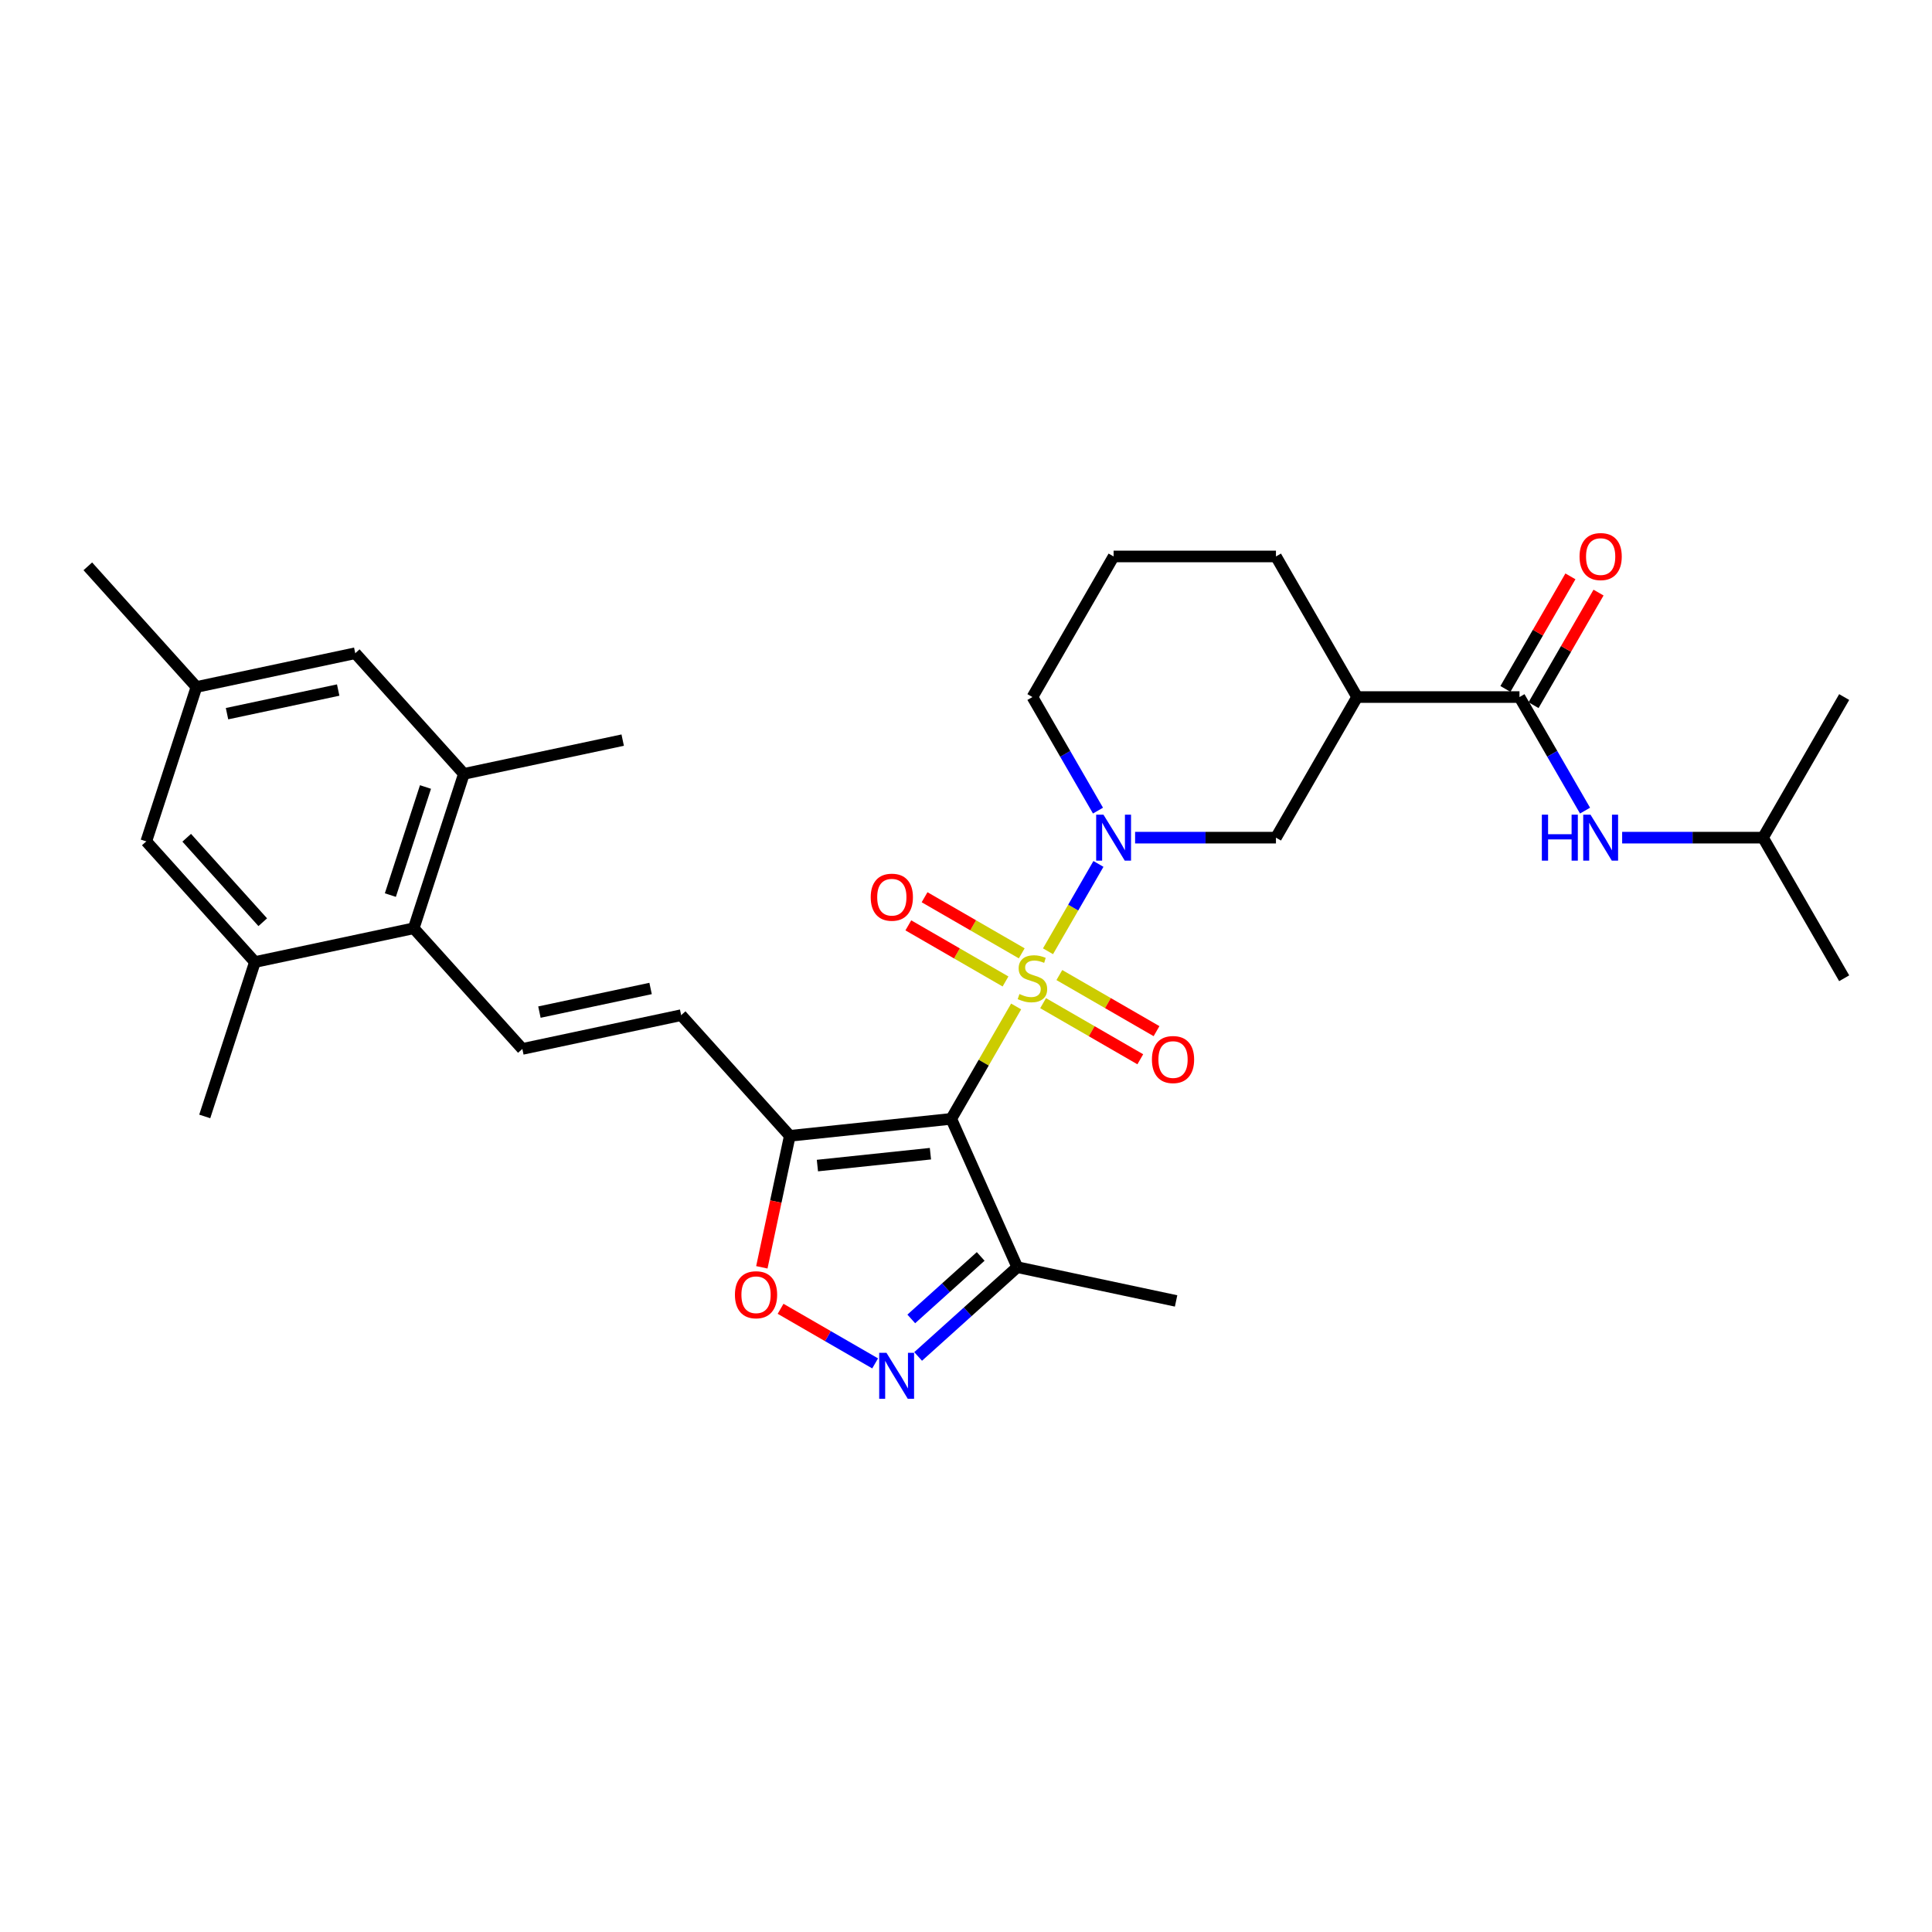 <?xml version='1.0' encoding='iso-8859-1'?>
<svg version='1.1' baseProfile='full'
              xmlns='http://www.w3.org/2000/svg'
                      xmlns:rdkit='http://www.rdkit.org/xml'
                      xmlns:xlink='http://www.w3.org/1999/xlink'
                  xml:space='preserve'
width='1000px' height='1000px' viewBox='0 0 1000 1000'>
<!-- END OF HEADER -->
<rect style='opacity:1.0;fill:#FFFFFF;stroke:none' width='1000' height='1000' x='0' y='0'> </rect>
<path class='bond-0' d='M 525.951,520.948 L 509.159,550.033' style='fill:none;fill-rule:evenodd;stroke:#CCCC00;stroke-width:6px;stroke-linecap:butt;stroke-linejoin:miter;stroke-opacity:1' />
<path class='bond-0' d='M 509.159,550.033 L 492.367,579.118' style='fill:none;fill-rule:evenodd;stroke:#000000;stroke-width:6px;stroke-linecap:butt;stroke-linejoin:miter;stroke-opacity:1' />
<path class='bond-1' d='M 542.446,492.377 L 555.498,469.771' style='fill:none;fill-rule:evenodd;stroke:#CCCC00;stroke-width:6px;stroke-linecap:butt;stroke-linejoin:miter;stroke-opacity:1' />
<path class='bond-1' d='M 555.498,469.771 L 568.549,447.166' style='fill:none;fill-rule:evenodd;stroke:#0000FF;stroke-width:6px;stroke-linecap:butt;stroke-linejoin:miter;stroke-opacity:1' />
<path class='bond-14' d='M 539.912,519.239 L 565.062,533.759' style='fill:none;fill-rule:evenodd;stroke:#CCCC00;stroke-width:6px;stroke-linecap:butt;stroke-linejoin:miter;stroke-opacity:1' />
<path class='bond-14' d='M 565.062,533.759 L 590.211,548.279' style='fill:none;fill-rule:evenodd;stroke:#FF0000;stroke-width:6px;stroke-linecap:butt;stroke-linejoin:miter;stroke-opacity:1' />
<path class='bond-14' d='M 548.315,504.684 L 573.465,519.204' style='fill:none;fill-rule:evenodd;stroke:#CCCC00;stroke-width:6px;stroke-linecap:butt;stroke-linejoin:miter;stroke-opacity:1' />
<path class='bond-14' d='M 573.465,519.204 L 598.615,533.724' style='fill:none;fill-rule:evenodd;stroke:#FF0000;stroke-width:6px;stroke-linecap:butt;stroke-linejoin:miter;stroke-opacity:1' />
<path class='bond-15' d='M 528.854,493.448 L 503.704,478.928' style='fill:none;fill-rule:evenodd;stroke:#CCCC00;stroke-width:6px;stroke-linecap:butt;stroke-linejoin:miter;stroke-opacity:1' />
<path class='bond-15' d='M 503.704,478.928 L 478.554,464.408' style='fill:none;fill-rule:evenodd;stroke:#FF0000;stroke-width:6px;stroke-linecap:butt;stroke-linejoin:miter;stroke-opacity:1' />
<path class='bond-15' d='M 520.45,508.003 L 495.301,493.483' style='fill:none;fill-rule:evenodd;stroke:#CCCC00;stroke-width:6px;stroke-linecap:butt;stroke-linejoin:miter;stroke-opacity:1' />
<path class='bond-15' d='M 495.301,493.483 L 470.151,478.962' style='fill:none;fill-rule:evenodd;stroke:#FF0000;stroke-width:6px;stroke-linecap:butt;stroke-linejoin:miter;stroke-opacity:1' />
<path class='bond-2' d='M 492.367,579.118 L 408.794,587.901' style='fill:none;fill-rule:evenodd;stroke:#000000;stroke-width:6px;stroke-linecap:butt;stroke-linejoin:miter;stroke-opacity:1' />
<path class='bond-2' d='M 481.588,597.15 L 423.087,603.298' style='fill:none;fill-rule:evenodd;stroke:#000000;stroke-width:6px;stroke-linecap:butt;stroke-linejoin:miter;stroke-opacity:1' />
<path class='bond-4' d='M 492.367,579.118 L 526.546,655.885' style='fill:none;fill-rule:evenodd;stroke:#000000;stroke-width:6px;stroke-linecap:butt;stroke-linejoin:miter;stroke-opacity:1' />
<path class='bond-11' d='M 587.525,433.569 L 623.978,433.569' style='fill:none;fill-rule:evenodd;stroke:#0000FF;stroke-width:6px;stroke-linecap:butt;stroke-linejoin:miter;stroke-opacity:1' />
<path class='bond-11' d='M 623.978,433.569 L 660.432,433.569' style='fill:none;fill-rule:evenodd;stroke:#000000;stroke-width:6px;stroke-linecap:butt;stroke-linejoin:miter;stroke-opacity:1' />
<path class='bond-21' d='M 568.316,419.569 L 551.35,390.182' style='fill:none;fill-rule:evenodd;stroke:#0000FF;stroke-width:6px;stroke-linecap:butt;stroke-linejoin:miter;stroke-opacity:1' />
<path class='bond-21' d='M 551.35,390.182 L 534.383,360.795' style='fill:none;fill-rule:evenodd;stroke:#000000;stroke-width:6px;stroke-linecap:butt;stroke-linejoin:miter;stroke-opacity:1' />
<path class='bond-6' d='M 408.794,587.901 L 401.561,621.932' style='fill:none;fill-rule:evenodd;stroke:#000000;stroke-width:6px;stroke-linecap:butt;stroke-linejoin:miter;stroke-opacity:1' />
<path class='bond-6' d='M 401.561,621.932 L 394.327,655.963' style='fill:none;fill-rule:evenodd;stroke:#FF0000;stroke-width:6px;stroke-linecap:butt;stroke-linejoin:miter;stroke-opacity:1' />
<path class='bond-10' d='M 408.794,587.901 L 352.566,525.453' style='fill:none;fill-rule:evenodd;stroke:#000000;stroke-width:6px;stroke-linecap:butt;stroke-linejoin:miter;stroke-opacity:1' />
<path class='bond-3' d='M 475.223,702.096 L 500.884,678.991' style='fill:none;fill-rule:evenodd;stroke:#0000FF;stroke-width:6px;stroke-linecap:butt;stroke-linejoin:miter;stroke-opacity:1' />
<path class='bond-3' d='M 500.884,678.991 L 526.546,655.885' style='fill:none;fill-rule:evenodd;stroke:#000000;stroke-width:6px;stroke-linecap:butt;stroke-linejoin:miter;stroke-opacity:1' />
<path class='bond-3' d='M 471.676,682.675 L 489.639,666.501' style='fill:none;fill-rule:evenodd;stroke:#0000FF;stroke-width:6px;stroke-linecap:butt;stroke-linejoin:miter;stroke-opacity:1' />
<path class='bond-3' d='M 489.639,666.501 L 507.602,650.327' style='fill:none;fill-rule:evenodd;stroke:#000000;stroke-width:6px;stroke-linecap:butt;stroke-linejoin:miter;stroke-opacity:1' />
<path class='bond-31' d='M 452.971,705.69 L 428.499,691.561' style='fill:none;fill-rule:evenodd;stroke:#0000FF;stroke-width:6px;stroke-linecap:butt;stroke-linejoin:miter;stroke-opacity:1' />
<path class='bond-31' d='M 428.499,691.561 L 404.027,677.432' style='fill:none;fill-rule:evenodd;stroke:#FF0000;stroke-width:6px;stroke-linecap:butt;stroke-linejoin:miter;stroke-opacity:1' />
<path class='bond-24' d='M 526.546,655.885 L 608.742,673.357' style='fill:none;fill-rule:evenodd;stroke:#000000;stroke-width:6px;stroke-linecap:butt;stroke-linejoin:miter;stroke-opacity:1' />
<path class='bond-5' d='M 786.48,360.795 L 702.448,360.795' style='fill:none;fill-rule:evenodd;stroke:#000000;stroke-width:6px;stroke-linecap:butt;stroke-linejoin:miter;stroke-opacity:1' />
<path class='bond-16' d='M 786.48,360.795 L 803.447,390.182' style='fill:none;fill-rule:evenodd;stroke:#000000;stroke-width:6px;stroke-linecap:butt;stroke-linejoin:miter;stroke-opacity:1' />
<path class='bond-16' d='M 803.447,390.182 L 820.414,419.569' style='fill:none;fill-rule:evenodd;stroke:#0000FF;stroke-width:6px;stroke-linecap:butt;stroke-linejoin:miter;stroke-opacity:1' />
<path class='bond-19' d='M 793.758,364.996 L 810.579,335.861' style='fill:none;fill-rule:evenodd;stroke:#000000;stroke-width:6px;stroke-linecap:butt;stroke-linejoin:miter;stroke-opacity:1' />
<path class='bond-19' d='M 810.579,335.861 L 827.4,306.726' style='fill:none;fill-rule:evenodd;stroke:#FF0000;stroke-width:6px;stroke-linecap:butt;stroke-linejoin:miter;stroke-opacity:1' />
<path class='bond-19' d='M 779.203,356.593 L 796.024,327.458' style='fill:none;fill-rule:evenodd;stroke:#000000;stroke-width:6px;stroke-linecap:butt;stroke-linejoin:miter;stroke-opacity:1' />
<path class='bond-19' d='M 796.024,327.458 L 812.845,298.323' style='fill:none;fill-rule:evenodd;stroke:#FF0000;stroke-width:6px;stroke-linecap:butt;stroke-linejoin:miter;stroke-opacity:1' />
<path class='bond-7' d='M 702.448,360.795 L 660.432,433.569' style='fill:none;fill-rule:evenodd;stroke:#000000;stroke-width:6px;stroke-linecap:butt;stroke-linejoin:miter;stroke-opacity:1' />
<path class='bond-32' d='M 702.448,360.795 L 660.432,288.021' style='fill:none;fill-rule:evenodd;stroke:#000000;stroke-width:6px;stroke-linecap:butt;stroke-linejoin:miter;stroke-opacity:1' />
<path class='bond-8' d='M 270.369,542.924 L 352.566,525.453' style='fill:none;fill-rule:evenodd;stroke:#000000;stroke-width:6px;stroke-linecap:butt;stroke-linejoin:miter;stroke-opacity:1' />
<path class='bond-8' d='M 279.205,523.865 L 336.742,511.635' style='fill:none;fill-rule:evenodd;stroke:#000000;stroke-width:6px;stroke-linecap:butt;stroke-linejoin:miter;stroke-opacity:1' />
<path class='bond-9' d='M 270.369,542.924 L 214.141,480.476' style='fill:none;fill-rule:evenodd;stroke:#000000;stroke-width:6px;stroke-linecap:butt;stroke-linejoin:miter;stroke-opacity:1' />
<path class='bond-12' d='M 214.141,480.476 L 240.108,400.556' style='fill:none;fill-rule:evenodd;stroke:#000000;stroke-width:6px;stroke-linecap:butt;stroke-linejoin:miter;stroke-opacity:1' />
<path class='bond-12' d='M 202.052,463.295 L 220.229,407.351' style='fill:none;fill-rule:evenodd;stroke:#000000;stroke-width:6px;stroke-linecap:butt;stroke-linejoin:miter;stroke-opacity:1' />
<path class='bond-13' d='M 214.141,480.476 L 131.945,497.948' style='fill:none;fill-rule:evenodd;stroke:#000000;stroke-width:6px;stroke-linecap:butt;stroke-linejoin:miter;stroke-opacity:1' />
<path class='bond-18' d='M 240.108,400.556 L 183.879,338.108' style='fill:none;fill-rule:evenodd;stroke:#000000;stroke-width:6px;stroke-linecap:butt;stroke-linejoin:miter;stroke-opacity:1' />
<path class='bond-26' d='M 240.108,400.556 L 322.304,383.085' style='fill:none;fill-rule:evenodd;stroke:#000000;stroke-width:6px;stroke-linecap:butt;stroke-linejoin:miter;stroke-opacity:1' />
<path class='bond-17' d='M 131.945,497.948 L 75.716,435.499' style='fill:none;fill-rule:evenodd;stroke:#000000;stroke-width:6px;stroke-linecap:butt;stroke-linejoin:miter;stroke-opacity:1' />
<path class='bond-17' d='M 136,477.335 L 96.64,433.621' style='fill:none;fill-rule:evenodd;stroke:#000000;stroke-width:6px;stroke-linecap:butt;stroke-linejoin:miter;stroke-opacity:1' />
<path class='bond-25' d='M 131.945,497.948 L 105.977,577.867' style='fill:none;fill-rule:evenodd;stroke:#000000;stroke-width:6px;stroke-linecap:butt;stroke-linejoin:miter;stroke-opacity:1' />
<path class='bond-23' d='M 839.623,433.569 L 876.076,433.569' style='fill:none;fill-rule:evenodd;stroke:#0000FF;stroke-width:6px;stroke-linecap:butt;stroke-linejoin:miter;stroke-opacity:1' />
<path class='bond-23' d='M 876.076,433.569 L 912.529,433.569' style='fill:none;fill-rule:evenodd;stroke:#000000;stroke-width:6px;stroke-linecap:butt;stroke-linejoin:miter;stroke-opacity:1' />
<path class='bond-20' d='M 75.716,435.499 L 101.683,355.579' style='fill:none;fill-rule:evenodd;stroke:#000000;stroke-width:6px;stroke-linecap:butt;stroke-linejoin:miter;stroke-opacity:1' />
<path class='bond-33' d='M 183.879,338.108 L 101.683,355.579' style='fill:none;fill-rule:evenodd;stroke:#000000;stroke-width:6px;stroke-linecap:butt;stroke-linejoin:miter;stroke-opacity:1' />
<path class='bond-33' d='M 175.044,357.168 L 117.507,369.398' style='fill:none;fill-rule:evenodd;stroke:#000000;stroke-width:6px;stroke-linecap:butt;stroke-linejoin:miter;stroke-opacity:1' />
<path class='bond-28' d='M 101.683,355.579 L 45.455,293.131' style='fill:none;fill-rule:evenodd;stroke:#000000;stroke-width:6px;stroke-linecap:butt;stroke-linejoin:miter;stroke-opacity:1' />
<path class='bond-27' d='M 534.383,360.795 L 576.399,288.021' style='fill:none;fill-rule:evenodd;stroke:#000000;stroke-width:6px;stroke-linecap:butt;stroke-linejoin:miter;stroke-opacity:1' />
<path class='bond-22' d='M 660.432,288.021 L 576.399,288.021' style='fill:none;fill-rule:evenodd;stroke:#000000;stroke-width:6px;stroke-linecap:butt;stroke-linejoin:miter;stroke-opacity:1' />
<path class='bond-29' d='M 912.529,433.569 L 954.545,506.343' style='fill:none;fill-rule:evenodd;stroke:#000000;stroke-width:6px;stroke-linecap:butt;stroke-linejoin:miter;stroke-opacity:1' />
<path class='bond-30' d='M 912.529,433.569 L 954.545,360.795' style='fill:none;fill-rule:evenodd;stroke:#000000;stroke-width:6px;stroke-linecap:butt;stroke-linejoin:miter;stroke-opacity:1' />
<path  class='atom-0' d='M 527.66 514.511
Q 527.929 514.612, 529.038 515.083
Q 530.148 515.553, 531.358 515.856
Q 532.601 516.125, 533.811 516.125
Q 536.064 516.125, 537.374 515.049
Q 538.685 513.94, 538.685 512.024
Q 538.685 510.713, 538.013 509.906
Q 537.374 509.1, 536.366 508.663
Q 535.358 508.226, 533.677 507.722
Q 531.559 507.083, 530.282 506.478
Q 529.038 505.873, 528.131 504.596
Q 527.257 503.318, 527.257 501.167
Q 527.257 498.175, 529.274 496.327
Q 531.324 494.478, 535.358 494.478
Q 538.114 494.478, 541.24 495.789
L 540.467 498.377
Q 537.61 497.201, 535.458 497.201
Q 533.139 497.201, 531.862 498.175
Q 530.585 499.117, 530.618 500.764
Q 530.618 502.041, 531.257 502.814
Q 531.929 503.587, 532.87 504.024
Q 533.845 504.461, 535.458 504.965
Q 537.61 505.638, 538.887 506.31
Q 540.164 506.982, 541.072 508.36
Q 542.013 509.705, 542.013 512.024
Q 542.013 515.318, 539.795 517.1
Q 537.61 518.847, 533.946 518.847
Q 531.828 518.847, 530.215 518.377
Q 528.635 517.94, 526.753 517.167
L 527.66 514.511
' fill='#CCCC00'/>
<path  class='atom-2' d='M 571.139 421.67
L 578.937 434.275
Q 579.71 435.519, 580.954 437.771
Q 582.197 440.023, 582.265 440.157
L 582.265 421.67
L 585.424 421.67
L 585.424 445.468
L 582.164 445.468
L 573.794 431.687
Q 572.819 430.073, 571.777 428.225
Q 570.769 426.376, 570.466 425.804
L 570.466 445.468
L 567.374 445.468
L 567.374 421.67
L 571.139 421.67
' fill='#0000FF'/>
<path  class='atom-4' d='M 458.837 700.215
L 466.635 712.82
Q 467.408 714.064, 468.652 716.316
Q 469.896 718.568, 469.963 718.702
L 469.963 700.215
L 473.122 700.215
L 473.122 724.013
L 469.862 724.013
L 461.492 710.232
Q 460.518 708.618, 459.476 706.769
Q 458.467 704.921, 458.165 704.349
L 458.165 724.013
L 455.072 724.013
L 455.072 700.215
L 458.837 700.215
' fill='#0000FF'/>
<path  class='atom-7' d='M 380.399 670.165
Q 380.399 664.451, 383.222 661.257
Q 386.046 658.064, 391.323 658.064
Q 396.6 658.064, 399.424 661.257
Q 402.247 664.451, 402.247 670.165
Q 402.247 675.946, 399.39 679.24
Q 396.533 682.501, 391.323 682.501
Q 386.079 682.501, 383.222 679.24
Q 380.399 675.98, 380.399 670.165
M 391.323 679.812
Q 394.953 679.812, 396.903 677.392
Q 398.886 674.938, 398.886 670.165
Q 398.886 665.493, 396.903 663.14
Q 394.953 660.753, 391.323 660.753
Q 387.693 660.753, 385.71 663.106
Q 383.76 665.459, 383.76 670.165
Q 383.76 674.972, 385.71 677.392
Q 387.693 679.812, 391.323 679.812
' fill='#FF0000'/>
<path  class='atom-15' d='M 596.233 548.427
Q 596.233 542.713, 599.056 539.519
Q 601.88 536.326, 607.157 536.326
Q 612.434 536.326, 615.258 539.519
Q 618.081 542.713, 618.081 548.427
Q 618.081 554.208, 615.224 557.502
Q 612.367 560.763, 607.157 560.763
Q 601.914 560.763, 599.056 557.502
Q 596.233 554.242, 596.233 548.427
M 607.157 558.074
Q 610.787 558.074, 612.737 555.654
Q 614.72 553.2, 614.72 548.427
Q 614.72 543.755, 612.737 541.402
Q 610.787 539.015, 607.157 539.015
Q 603.527 539.015, 601.544 541.368
Q 599.594 543.721, 599.594 548.427
Q 599.594 553.234, 601.544 555.654
Q 603.527 558.074, 607.157 558.074
' fill='#FF0000'/>
<path  class='atom-16' d='M 450.684 464.394
Q 450.684 458.68, 453.508 455.487
Q 456.331 452.294, 461.609 452.294
Q 466.886 452.294, 469.709 455.487
Q 472.533 458.68, 472.533 464.394
Q 472.533 470.176, 469.676 473.47
Q 466.819 476.73, 461.609 476.73
Q 456.365 476.73, 453.508 473.47
Q 450.684 470.209, 450.684 464.394
M 461.609 474.041
Q 465.239 474.041, 467.188 471.621
Q 469.171 469.167, 469.171 464.394
Q 469.171 459.722, 467.188 457.369
Q 465.239 454.983, 461.609 454.983
Q 457.978 454.983, 455.995 457.336
Q 454.046 459.689, 454.046 464.394
Q 454.046 469.201, 455.995 471.621
Q 457.978 474.041, 461.609 474.041
' fill='#FF0000'/>
<path  class='atom-17' d='M 798.06 421.67
L 801.287 421.67
L 801.287 431.788
L 813.455 431.788
L 813.455 421.67
L 816.682 421.67
L 816.682 445.468
L 813.455 445.468
L 813.455 434.477
L 801.287 434.477
L 801.287 445.468
L 798.06 445.468
L 798.06 421.67
' fill='#0000FF'/>
<path  class='atom-17' d='M 823.236 421.67
L 831.034 434.275
Q 831.808 435.519, 833.051 437.771
Q 834.295 440.023, 834.362 440.157
L 834.362 421.67
L 837.522 421.67
L 837.522 445.468
L 834.261 445.468
L 825.892 431.687
Q 824.917 430.073, 823.875 428.225
Q 822.866 426.376, 822.564 425.804
L 822.564 445.468
L 819.472 445.468
L 819.472 421.67
L 823.236 421.67
' fill='#0000FF'/>
<path  class='atom-20' d='M 817.572 288.088
Q 817.572 282.374, 820.396 279.18
Q 823.219 275.987, 828.497 275.987
Q 833.774 275.987, 836.597 279.18
Q 839.421 282.374, 839.421 288.088
Q 839.421 293.869, 836.564 297.163
Q 833.707 300.424, 828.497 300.424
Q 823.253 300.424, 820.396 297.163
Q 817.572 293.903, 817.572 288.088
M 828.497 297.735
Q 832.127 297.735, 834.076 295.315
Q 836.06 292.861, 836.06 288.088
Q 836.06 283.416, 834.076 281.063
Q 832.127 278.676, 828.497 278.676
Q 824.866 278.676, 822.883 281.029
Q 820.934 283.382, 820.934 288.088
Q 820.934 292.894, 822.883 295.315
Q 824.866 297.735, 828.497 297.735
' fill='#FF0000'/>
</svg>
